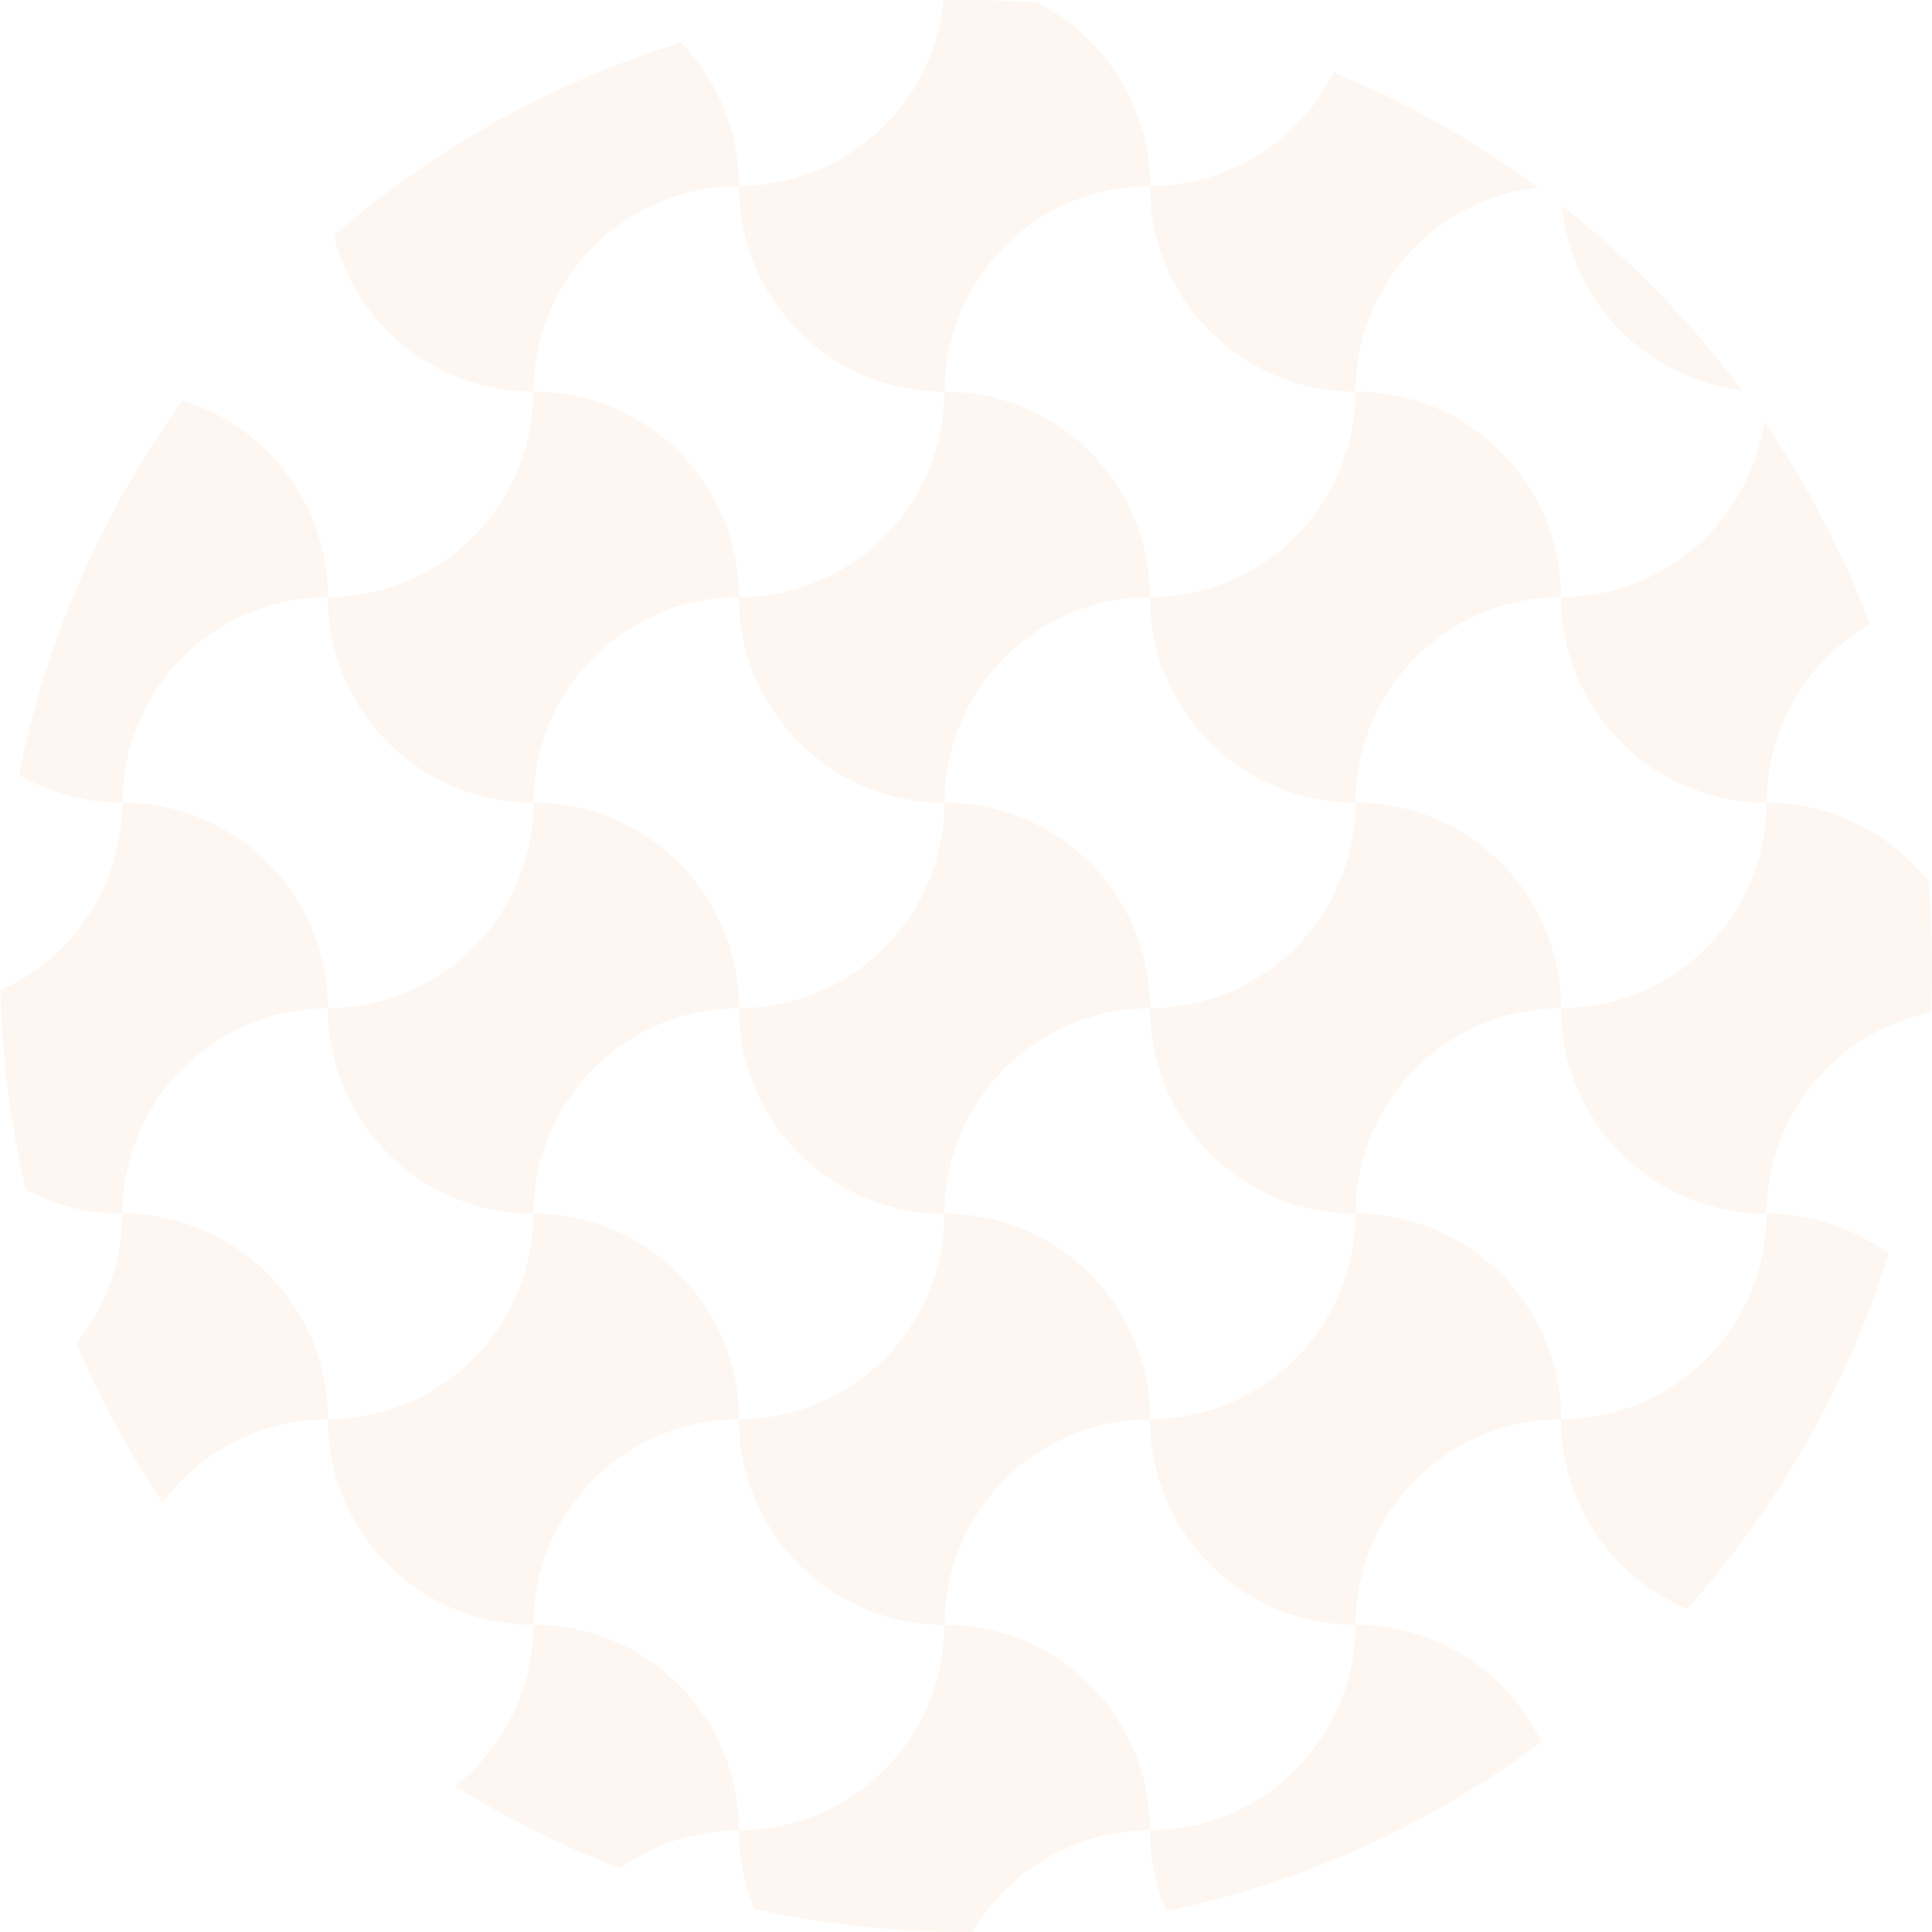 <svg xmlns="http://www.w3.org/2000/svg" xmlns:xlink="http://www.w3.org/1999/xlink" width="397.367" height="397.367" viewBox="0 0 397.367 397.367">
  <defs>
    <clipPath id="clip-path">
      <path id="パス_20765" data-name="パス 20765" d="M17.108,202.685c0,109.73,88.954,198.684,198.684,198.684s198.683-88.954,198.683-198.684S325.522,4,215.792,4,17.108,92.956,17.108,202.685" fill="none"/>
    </clipPath>
  </defs>
  <g id="グループ_3791" data-name="グループ 3791" transform="translate(-17.108 -4.002)" opacity="0.1">
    <g id="グループ_3790" data-name="グループ 3790" clip-path="url(#clip-path)">
      <path id="パス_20740" data-name="パス 20740" d="M380.448,84.544h0a42.272,42.272,0,0,1-42.272-42.272A42.272,42.272,0,0,0,380.448,0,42.272,42.272,0,0,1,422.72,42.272a42.272,42.272,0,0,0-42.272,42.272" fill="#f1a663"/>
      <path id="パス_20741" data-name="パス 20741" d="M380.448,169.088h0a42.272,42.272,0,0,1-42.272-42.272,42.272,42.272,0,0,0,42.272-42.272,42.272,42.272,0,0,1,42.272,42.272,42.272,42.272,0,0,0-42.272,42.272" fill="#f1a663"/>
      <path id="パス_20742" data-name="パス 20742" d="M380.448,253.632h0a42.272,42.272,0,0,1-42.272-42.272,42.272,42.272,0,0,0,42.272-42.272A42.272,42.272,0,0,1,422.72,211.36a42.272,42.272,0,0,0-42.272,42.272" fill="#f1a663"/>
      <path id="パス_20743" data-name="パス 20743" d="M380.448,338.176h0A42.272,42.272,0,0,1,338.176,295.9a42.272,42.272,0,0,0,42.272-42.272A42.272,42.272,0,0,1,422.72,295.9a42.272,42.272,0,0,0-42.272,42.272" fill="#f1a663"/>
      <path id="パス_20744" data-name="パス 20744" d="M380.448,422.72h0a42.272,42.272,0,0,1-42.272-42.272,42.272,42.272,0,0,0,42.272-42.272,42.272,42.272,0,0,1,42.272,42.272,42.272,42.272,0,0,0-42.272,42.272" fill="#f1a663"/>
      <path id="パス_20745" data-name="パス 20745" d="M295.9,84.544h0a42.272,42.272,0,0,1-42.272-42.272A42.272,42.272,0,0,0,295.9,0a42.272,42.272,0,0,1,42.272,42.272A42.272,42.272,0,0,0,295.9,84.544" fill="#f1a663"/>
      <path id="パス_20746" data-name="パス 20746" d="M295.9,169.088h0a42.272,42.272,0,0,1-42.272-42.272A42.272,42.272,0,0,0,295.9,84.544a42.272,42.272,0,0,1,42.272,42.272A42.272,42.272,0,0,0,295.9,169.088" fill="#f1a663"/>
      <path id="パス_20747" data-name="パス 20747" d="M295.9,253.632h0a42.272,42.272,0,0,1-42.272-42.272A42.272,42.272,0,0,0,295.9,169.088a42.272,42.272,0,0,1,42.272,42.272A42.272,42.272,0,0,0,295.9,253.632" fill="#f1a663"/>
      <path id="パス_20748" data-name="パス 20748" d="M295.9,338.176h0A42.272,42.272,0,0,1,253.632,295.9,42.272,42.272,0,0,0,295.9,253.632,42.272,42.272,0,0,1,338.176,295.9,42.272,42.272,0,0,0,295.9,338.176" fill="#f1a663"/>
      <path id="パス_20749" data-name="パス 20749" d="M295.9,422.72h0a42.272,42.272,0,0,1-42.272-42.272A42.272,42.272,0,0,0,295.9,338.176a42.272,42.272,0,0,1,42.272,42.272A42.272,42.272,0,0,0,295.9,422.72" fill="#f1a663"/>
      <path id="パス_20750" data-name="パス 20750" d="M211.36,84.544h0a42.272,42.272,0,0,1-42.272-42.272A42.272,42.272,0,0,0,211.36,0a42.272,42.272,0,0,1,42.272,42.272A42.272,42.272,0,0,0,211.36,84.544" fill="#f1a663"/>
      <path id="パス_20751" data-name="パス 20751" d="M211.36,169.088h0a42.272,42.272,0,0,1-42.272-42.272A42.272,42.272,0,0,0,211.36,84.544a42.272,42.272,0,0,1,42.272,42.272,42.272,42.272,0,0,0-42.272,42.272" fill="#f1a663"/>
      <path id="パス_20752" data-name="パス 20752" d="M211.36,253.632h0a42.272,42.272,0,0,1-42.272-42.272,42.272,42.272,0,0,0,42.272-42.272,42.272,42.272,0,0,1,42.272,42.272,42.272,42.272,0,0,0-42.272,42.272" fill="#f1a663"/>
      <path id="パス_20753" data-name="パス 20753" d="M211.36,338.176h0A42.272,42.272,0,0,1,169.088,295.9a42.272,42.272,0,0,0,42.272-42.272A42.272,42.272,0,0,1,253.632,295.9a42.272,42.272,0,0,0-42.272,42.272" fill="#f1a663"/>
      <path id="パス_20754" data-name="パス 20754" d="M211.36,422.72h0a42.272,42.272,0,0,1-42.272-42.272,42.272,42.272,0,0,0,42.272-42.272,42.272,42.272,0,0,1,42.272,42.272A42.272,42.272,0,0,0,211.36,422.72" fill="#f1a663"/>
      <path id="パス_20755" data-name="パス 20755" d="M126.816,84.544h0A42.272,42.272,0,0,1,84.544,42.272,42.272,42.272,0,0,0,126.816,0a42.272,42.272,0,0,1,42.272,42.272,42.272,42.272,0,0,0-42.272,42.272" fill="#f1a663"/>
      <path id="パス_20756" data-name="パス 20756" d="M126.816,169.088h0a42.272,42.272,0,0,1-42.272-42.272,42.272,42.272,0,0,0,42.272-42.272,42.272,42.272,0,0,1,42.272,42.272,42.272,42.272,0,0,0-42.272,42.272" fill="#f1a663"/>
      <path id="パス_20757" data-name="パス 20757" d="M126.816,253.632h0A42.272,42.272,0,0,1,84.544,211.36a42.272,42.272,0,0,0,42.272-42.272,42.272,42.272,0,0,1,42.272,42.272,42.272,42.272,0,0,0-42.272,42.272" fill="#f1a663"/>
      <path id="パス_20758" data-name="パス 20758" d="M126.816,338.176h0A42.272,42.272,0,0,1,84.544,295.9a42.272,42.272,0,0,0,42.272-42.272A42.272,42.272,0,0,1,169.088,295.9a42.272,42.272,0,0,0-42.272,42.272" fill="#f1a663"/>
      <path id="パス_20759" data-name="パス 20759" d="M126.816,422.72h0a42.272,42.272,0,0,1-42.272-42.272,42.272,42.272,0,0,0,42.272-42.272,42.272,42.272,0,0,1,42.272,42.272,42.272,42.272,0,0,0-42.272,42.272" fill="#f1a663"/>
      <path id="パス_20760" data-name="パス 20760" d="M42.272,84.544h0A42.272,42.272,0,0,1,0,42.272,42.272,42.272,0,0,0,42.272,0,42.272,42.272,0,0,1,84.544,42.272,42.272,42.272,0,0,0,42.272,84.544" fill="#f1a663"/>
      <path id="パス_20761" data-name="パス 20761" d="M42.272,169.088h0A42.272,42.272,0,0,1,0,126.816,42.272,42.272,0,0,0,42.272,84.544a42.272,42.272,0,0,1,42.272,42.272,42.272,42.272,0,0,0-42.272,42.272" fill="#f1a663"/>
      <path id="パス_20762" data-name="パス 20762" d="M42.272,253.632h0A42.272,42.272,0,0,1,0,211.36a42.272,42.272,0,0,0,42.272-42.272A42.272,42.272,0,0,1,84.544,211.36a42.272,42.272,0,0,0-42.272,42.272" fill="#f1a663"/>
      <path id="パス_20763" data-name="パス 20763" d="M42.272,338.176h0A42.272,42.272,0,0,1,0,295.9a42.272,42.272,0,0,0,42.272-42.272A42.272,42.272,0,0,1,84.544,295.9a42.272,42.272,0,0,0-42.272,42.272" fill="#f1a663"/>
      <path id="パス_20764" data-name="パス 20764" d="M42.272,422.72h0A42.272,42.272,0,0,1,0,380.448a42.272,42.272,0,0,0,42.272-42.272,42.272,42.272,0,0,1,42.272,42.272A42.272,42.272,0,0,0,42.272,422.72" fill="#f1a663"/>
    </g>
  </g>
</svg>
